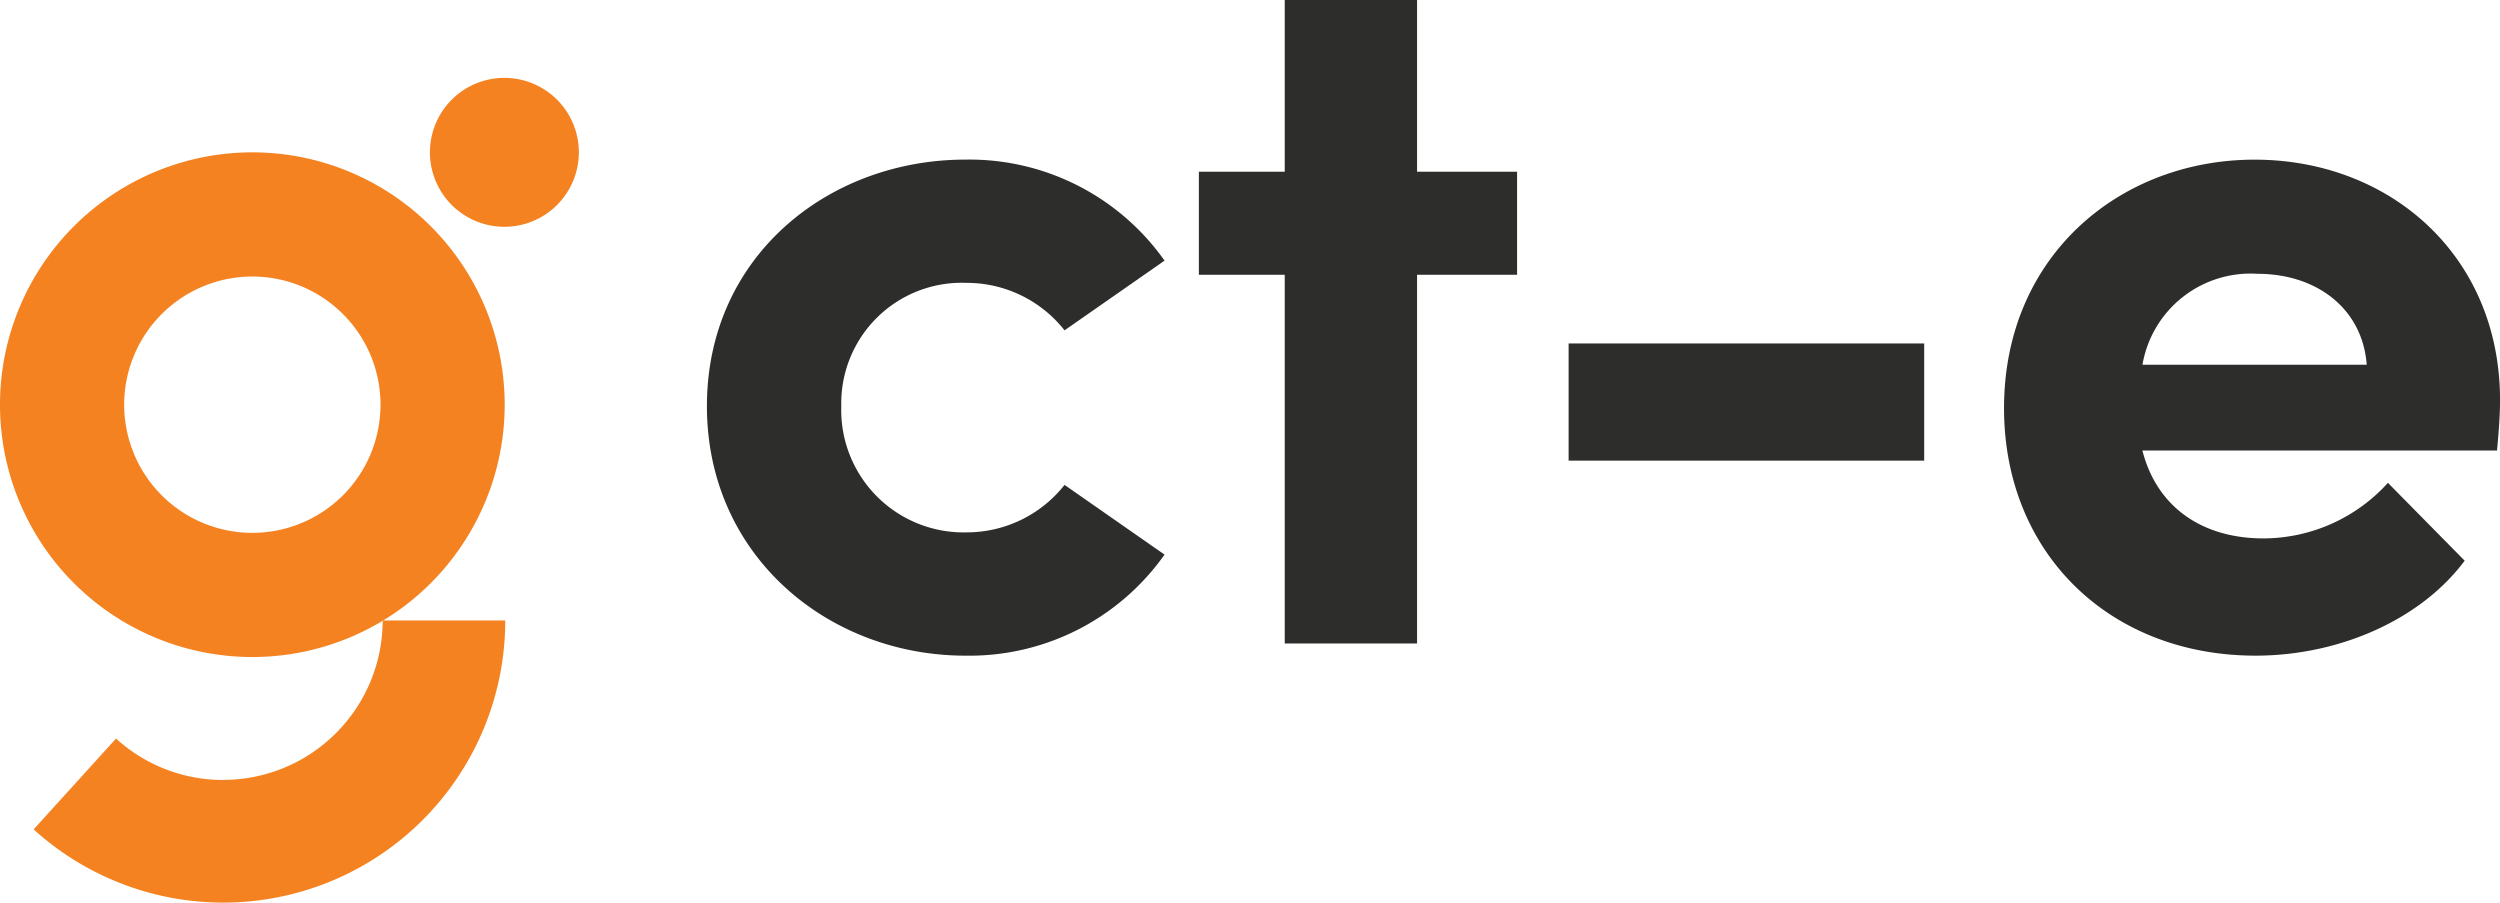 <?xml version="1.0" encoding="UTF-8"?>
<svg xmlns="http://www.w3.org/2000/svg" xmlns:xlink="http://www.w3.org/1999/xlink" width="144.814" height="52.283" viewBox="0 0 144.814 52.283">
  <defs>
    <clipPath id="clip-path">
      <rect id="Retângulo_213" data-name="Retângulo 213" width="144.814" height="52.283" fill="none"></rect>
    </clipPath>
  </defs>
  <g id="Grupo_726" data-name="Grupo 726" clip-path="url(#clip-path)">
    <path id="Caminho_239" data-name="Caminho 239" d="M107.124,22.155a4.313,4.313,0,1,0-4.313,4.313,4.313,4.313,0,0,0,4.313-4.313" transform="translate(-73.594 -13.331)" fill="#f58220"></path>
    <path id="Caminho_240" data-name="Caminho 240" d="M14.617,64.135A14.617,14.617,0,1,0,0,49.517,14.617,14.617,0,0,0,14.617,64.135m0-22.041a7.424,7.424,0,1,1-7.424,7.424,7.424,7.424,0,0,1,7.424-7.424" transform="translate(0 -26.076)" fill="#f58220"></path>
    <path id="Caminho_241" data-name="Caminho 241" d="M18.678,151.406a9.212,9.212,0,0,1-6.206-2.4L7.7,154.267a16.336,16.336,0,0,0,27.318-12.1h-7.1a9.244,9.244,0,0,1-9.234,9.234" transform="translate(-5.751 -106.225)" fill="#f58220"></path>
    <path id="Caminho_242" data-name="Caminho 242" d="M161.954,50.843c0-8.66,7.022-14.278,14.98-14.278a13.84,13.84,0,0,1,11.528,5.852l-5.793,4.038a7.213,7.213,0,0,0-5.676-2.75,6.98,6.98,0,0,0-7.256,7.139,7.088,7.088,0,0,0,7.256,7.314,7.213,7.213,0,0,0,5.676-2.75l5.793,4.038A13.84,13.84,0,0,1,176.934,65.3c-7.958,0-14.98-5.793-14.98-14.453" transform="translate(-121.005 -27.32)" fill="#2d2d2c"></path>
    <path id="Caminho_243" data-name="Caminho 243" d="M293.094,9.947v5.969H287.3V37.274h-7.665V15.916h-4.974V9.947h4.974V0H287.3V9.947Z" transform="translate(-205.216 0)" fill="#2d2d2c"></path>
    <rect id="Retângulo_212" data-name="Retângulo 212" width="20.597" height="6.788" transform="translate(90.863 19.895)" fill="#2d2d2c"></rect>
    <path id="Caminho_244" data-name="Caminho 244" d="M487.67,53.418H467.132c.819,3.218,3.394,5.091,7.022,5.091a9.759,9.759,0,0,0,7.2-3.219L485.8,59.8c-2.575,3.453-7.314,5.5-12.113,5.5-8.426,0-14.57-5.91-14.57-14.336,0-8.836,6.729-14.395,14.512-14.395,7.841,0,14.219,5.559,14.219,13.927,0,.761-.058,1.7-.175,2.926m-7.548-4.974c-.234-3.218-2.867-5.266-6.32-5.266a6.351,6.351,0,0,0-6.67,5.266Z" transform="translate(-343.032 -27.321)" fill="#2d2d2c"></path>
  </g>
</svg>
